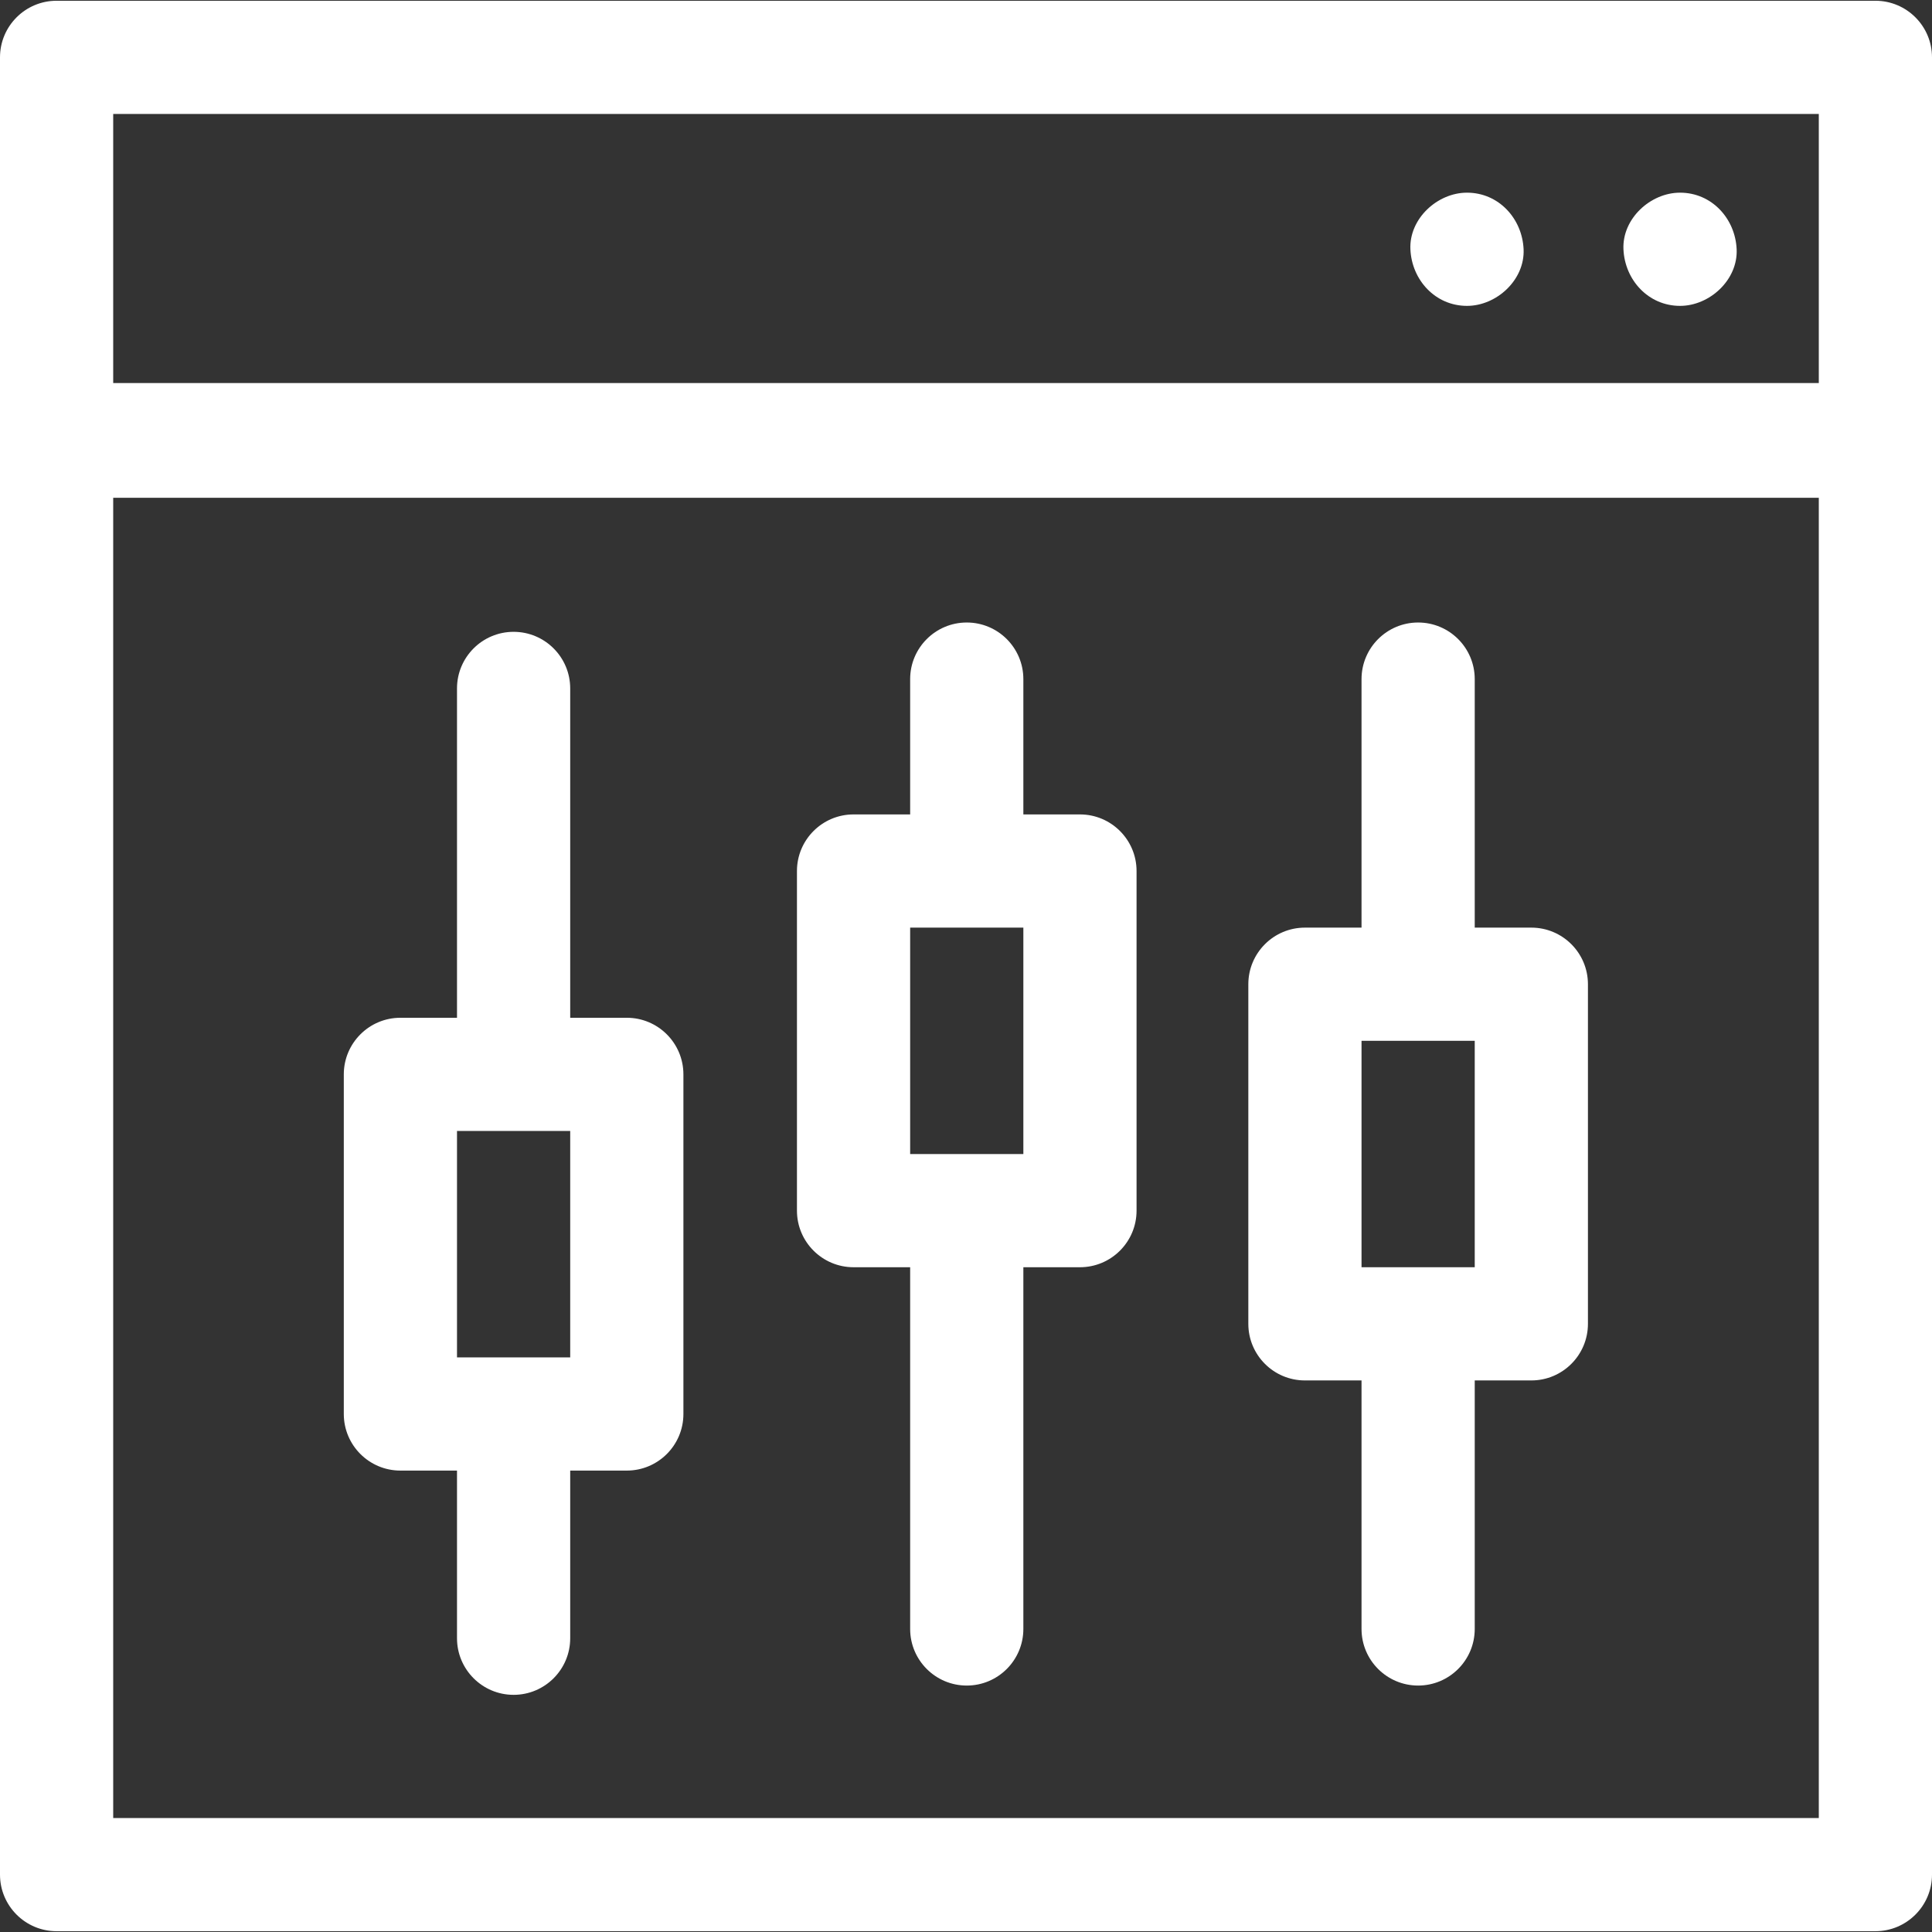 <?xml version="1.0" encoding="UTF-8"?>
<svg xmlns="http://www.w3.org/2000/svg" id="Capa_1" width="512" height="512" viewBox="0 0 512 512">
  <rect x="0" y="0" width="512" height="512" fill="#333333" stroke="none"/>
  <defs>
    <style>.cls-1{fill:#fff;}</style>
  </defs>
  <path class="cls-1" d="M497,.2H15C6.72.2,0,6.92,0,15.2v481.59c0,8.28,6.72,15,15,15h482c8.28,0,15-6.72,15-15V15.2c0-8.28-6.72-15-15-15h0ZM482,481.8H30V131.92h452v349.88ZM482,101.51H30V30.2h452v71.31Z"></path>
  <path class="cls-1" d="M106.11,389.72h15v44.43c0,8.28,6.72,15,15,15s15-6.72,15-15v-44.43h15c8.28,0,15-6.72,15-15v-90c0-8.28-6.72-15-15-15h-15v-87.28c0-8.28-6.72-15-15-15s-15,6.72-15,15v87.28h-15c-8.28,0-15,6.72-15,15v90c0,8.28,6.72,15,15,15ZM121.11,299.72h30v60h-30v-60Z"></path>
  <path class="cls-1" d="M226.2,335.83h15v95.86c0,8.28,6.72,15,15,15s15-6.72,15-15v-95.86h15c8.28,0,15-6.72,15-15v-90c0-8.28-6.72-15-15-15h-15v-35.86c0-8.28-6.72-15-15-15s-15,6.72-15,15v35.86h-15c-8.28,0-15,6.72-15,15v90c0,8.28,6.72,15,15,15h0ZM241.2,245.83h30v60h-30v-60Z"></path>
  <path class="cls-1" d="M345.82,365.83h15v65.86c0,8.28,6.72,15,15,15s15-6.72,15-15v-65.86h15c8.28,0,15-6.72,15-15v-90c0-8.28-6.72-15-15-15h-15v-65.86c0-8.28-6.72-15-15-15s-15,6.72-15,15v65.86h-15c-8.28,0-15,6.72-15,15v90c0,8.28,6.72,15,15,15ZM360.82,275.83h30v60h-30v-60Z"></path>
  <path class="cls-1" d="M445.23,81.06c7.85,0,15.36-6.9,15-15-.36-8.13-6.59-15-15-15-7.85,0-15.36,6.9-15,15,.36,8.13,6.59,15,15,15Z"></path>
  <path class="cls-1" d="M388.77,81.06c7.85,0,15.36-6.9,15-15-.36-8.13-6.59-15-15-15-7.85,0-15.36,6.9-15,15,.36,8.13,6.59,15,15,15Z"></path>
</svg>
